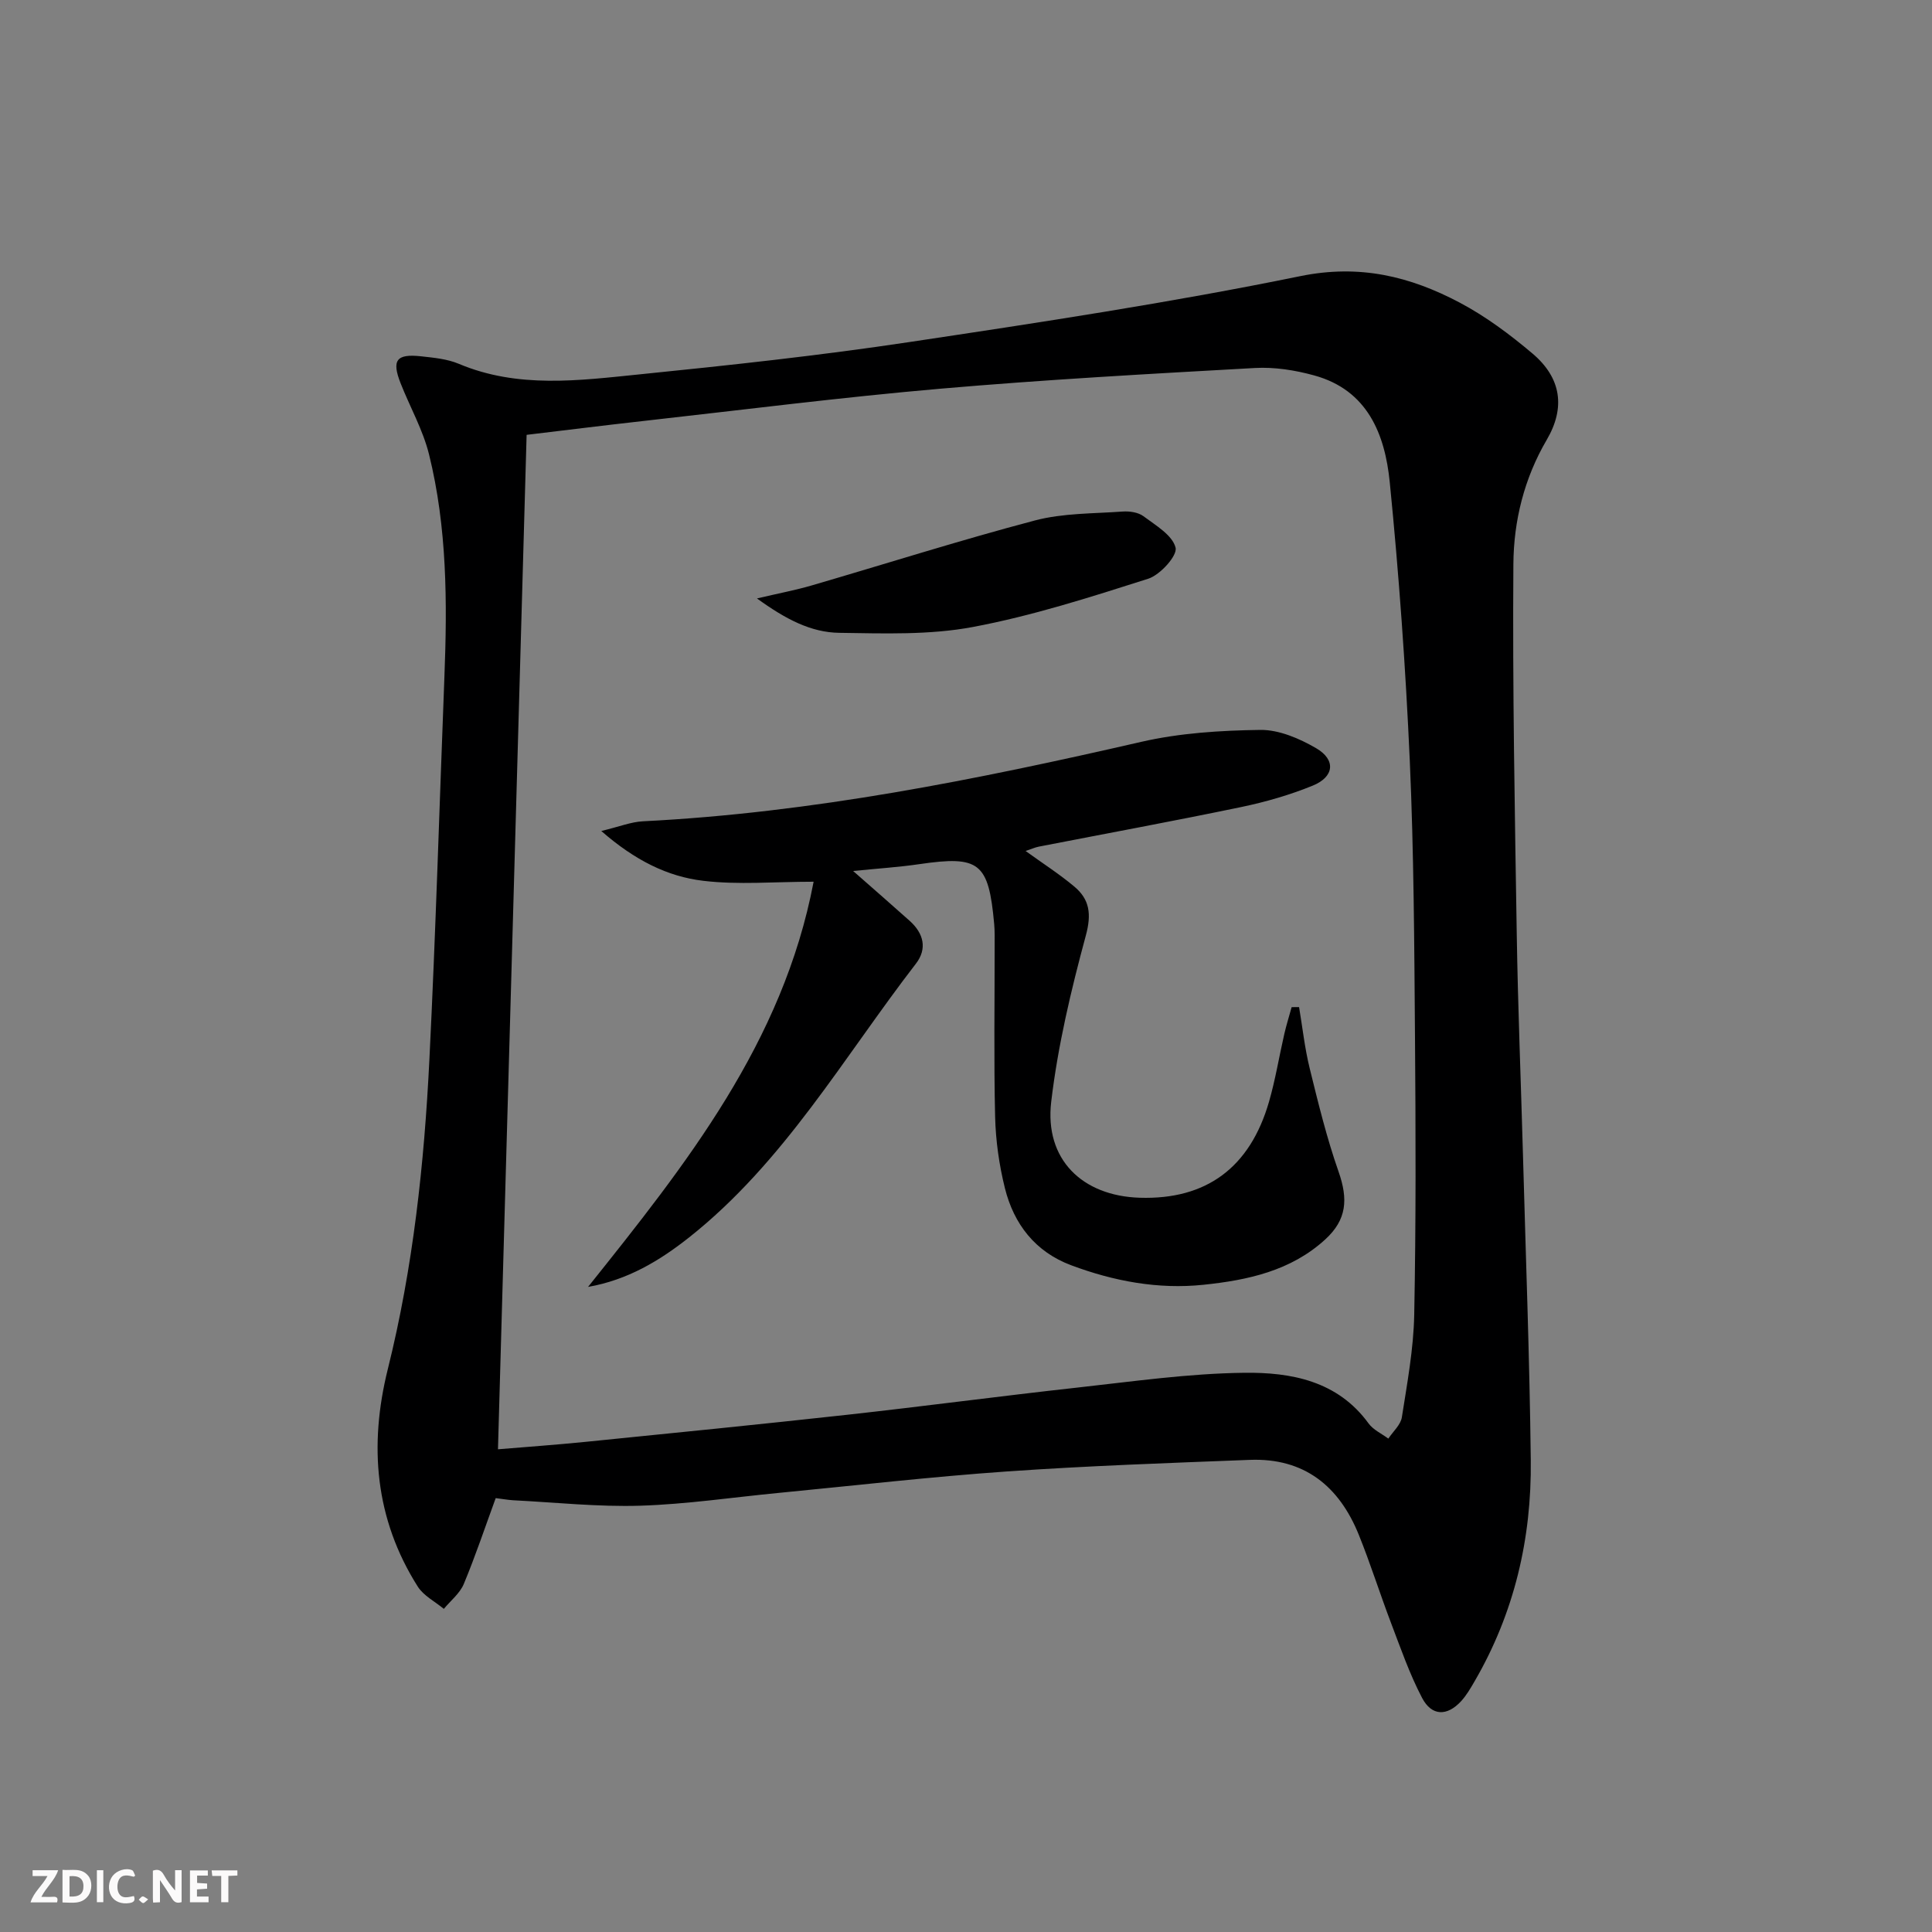 <svg enable-background="new 0 0 400 400" viewBox="0 0 400 400" xmlns="http://www.w3.org/2000/svg"><rect x="0" y="0" width="400" height="400" fill="#808080" stroke="none"/><g fill="#fbfafa"><path d="m37.59 393.81c-.92.31-1.52.05-2-.78-.7-1.2-1.52-2.34-2.47-3.78v4.59c-.55.03-.95.05-1.41.07-.03-.37-.06-.64-.06-.91 0-1.91 0-3.81 0-5.7 1.13-.41 1.77-.03 2.29.91.62 1.11 1.38 2.14 2.31 3.19v-4.2h1.35v6.61z"/><path d="m12.94 393.88v-6.75c1.9.19 3.93-.54 5.37 1.29.8 1.01.78 2.88.03 3.97-1.37 1.97-3.4 1.51-5.4 1.49m1.45-1.22c2.04.12 2.92-.58 2.89-2.21-.03-1.51-.98-2.19-2.89-2z"/><path d="m11.81 393.87h-5.49c.68-2.18 2.47-3.48 3.51-5.45h-3.08v-1.21h5.29c-.71 2.13-2.44 3.48-3.47 5.51.86 0 1.63.04 2.39-.01.79-.05 1.14.21.85 1.16"/><path d="m39.33 393.86v-6.61h3.7v1.07h-2.22v1.52c.68.04 1.34.09 2.07.13v1.07c-.72.05-1.38.09-2.1.14v1.48h2.4v1.19h-3.85z"/><path d="m27.71 388.56c-1.15-.3-2.46-.61-3.1.64-.37.73-.41 1.93-.06 2.67.63 1.35 1.99.93 3.17.68.35.94-.01 1.32-.93 1.46-1.62.25-3.05-.27-3.76-1.48-.73-1.25-.6-3.03.31-4.17.88-1.11 2.71-1.7 4-1.16.32.13.44.74.65 1.12-.1.08-.19.16-.28.24"/><path d="m49.15 387.24v1.07c-.59.02-1.17.05-1.87.08v5.44h-1.48v-5.44h-1.85c-.05-.4-.08-.73-.13-1.15z"/><path d="m20.06 387.21h1.33v6.62h-1.33z"/><path d="m30.68 393.25c-.49.38-.8.79-1.05.76-.32-.05-.6-.45-.9-.7.26-.24.51-.64.8-.67.29-.04.62.3 1.15.61"/></g><path d="m102.63 310.17c-2.21 6.04-4.2 12-6.61 17.78-.82 1.95-2.72 3.45-4.13 5.15-1.83-1.52-4.19-2.71-5.4-4.62-8.87-14.01-10.13-29.21-6.2-45.01 5.24-21.04 7.54-42.5 8.61-64.07 1.31-26.41 2.09-52.84 3.11-79.26.6-15.47.56-30.93-3.18-46.05-1.26-5.09-3.95-9.81-5.89-14.74-1.88-4.78-.88-6.14 4.24-5.58 2.63.29 5.4.54 7.8 1.55 12.25 5.16 24.9 3.46 37.42 2.19 18.66-1.89 37.33-3.9 55.87-6.69 27.06-4.06 54.15-8.17 80.95-13.65 12.29-2.51 22.72.05 32.99 5.48 5.39 2.85 10.41 6.6 15.08 10.55 5.95 5.03 6.86 11.19 2.94 17.87-4.68 7.99-6.84 16.8-6.9 25.73-.19 25.59.29 51.18.7 76.77.24 15.14.86 30.27 1.28 45.41.58 21.12 1.38 42.23 1.62 63.35.19 16.2-3.41 31.63-11.64 45.78-.83 1.43-1.68 2.9-2.78 4.1-2.89 3.14-6.08 3.13-8.08-.67-2.6-4.96-4.45-10.32-6.45-15.57-2.3-6.04-4.24-12.23-6.66-18.22-4.07-10.06-11.3-15.93-22.55-15.5-16.78.65-33.57 1.23-50.32 2.4-15.74 1.1-31.42 2.91-47.13 4.43-9.59.92-19.17 2.36-28.77 2.66-8.77.27-17.57-.69-26.36-1.13-1.15-.08-2.28-.29-3.56-.44zm.47-10.11c5.85-.49 12.1-.93 18.33-1.56 18.01-1.81 36.02-3.61 54.01-5.59 15.84-1.75 31.63-3.86 47.47-5.61 11.54-1.27 23.11-2.94 34.69-3.08 9.65-.12 19.32 1.64 25.75 10.49.97 1.33 2.71 2.11 4.09 3.14.97-1.47 2.55-2.84 2.8-4.42 1.1-7.04 2.42-14.13 2.56-21.22.37-19.11.31-38.23.16-57.34-.15-19.14-.23-38.29-1.08-57.4-.86-19.25-2.24-38.5-4.15-57.67-.99-9.87-4.57-19.03-15.63-22.07-3.95-1.09-8.23-1.77-12.3-1.54-21.73 1.21-43.46 2.41-65.14 4.29-20.49 1.78-40.92 4.38-61.37 6.67-8.34.93-16.67 1.98-24.26 2.88-1.98 70.34-3.95 139.92-5.93 210.03z" fill="#000001"/><path d="m121.75 266.44c20.23-25.31 40.36-50.56 46.7-83.89-8.13 0-15.59.68-22.86-.19-7.39-.88-14.12-4.22-21.1-10.31 3.78-.91 6.18-1.89 8.63-2.01 34.98-1.76 69.11-8.63 103.13-16.44 8.01-1.84 16.43-2.37 24.67-2.48 3.87-.05 8.1 1.77 11.56 3.78 4.14 2.4 3.78 5.93-.68 7.75-4.73 1.93-9.72 3.37-14.73 4.42-13.97 2.91-28 5.49-42.01 8.22-.8.16-1.56.51-2.72.9 3.57 2.58 6.99 4.77 10.08 7.36 3.19 2.67 3.59 5.71 2.39 10.14-3.06 11.31-5.8 22.83-7.17 34.44-1.4 11.88 6.39 19.48 18.34 19.85 13.75.43 22.81-6.21 26.76-19.89 1.33-4.61 2.09-9.37 3.17-14.05.43-1.86 1-3.68 1.51-5.52.51 0 1.03-.01 1.54-.01.71 4.22 1.17 8.5 2.19 12.65 1.77 7.2 3.54 14.45 5.99 21.43 2 5.71 1.7 9.93-2.75 14.01-7.12 6.53-16.09 8.45-25.24 9.4-9.4.98-18.57-.75-27.37-4.04-7.42-2.77-11.87-8.5-13.73-15.98-1.19-4.8-1.9-9.81-2.02-14.75-.28-11.82-.09-23.65-.1-35.48 0-1.5.04-3.01-.1-4.49-1.15-12.7-3.06-14.16-15.47-12.35-4.21.62-8.47.89-13.73 1.42 4.4 3.87 8.08 7.07 11.72 10.33 2.88 2.58 3.68 5.76 1.27 8.87-15 19.44-27.31 41.12-46.97 56.68-6.09 4.81-12.69 8.79-20.9 10.23z" fill="#000001"/><path d="m156.72 123.9c4.65-1.09 7.99-1.72 11.23-2.66 15.43-4.5 30.76-9.38 46.3-13.48 5.82-1.54 12.1-1.41 18.18-1.85 1.42-.1 3.21.15 4.3.96 2.54 1.9 6.02 3.93 6.66 6.52.41 1.65-3.18 5.63-5.66 6.43-11.96 3.81-24 7.68-36.3 9.99-8.99 1.69-18.44 1.34-27.67 1.21-5.85-.08-11.07-2.8-17.04-7.12z" fill="#000001"/></svg>